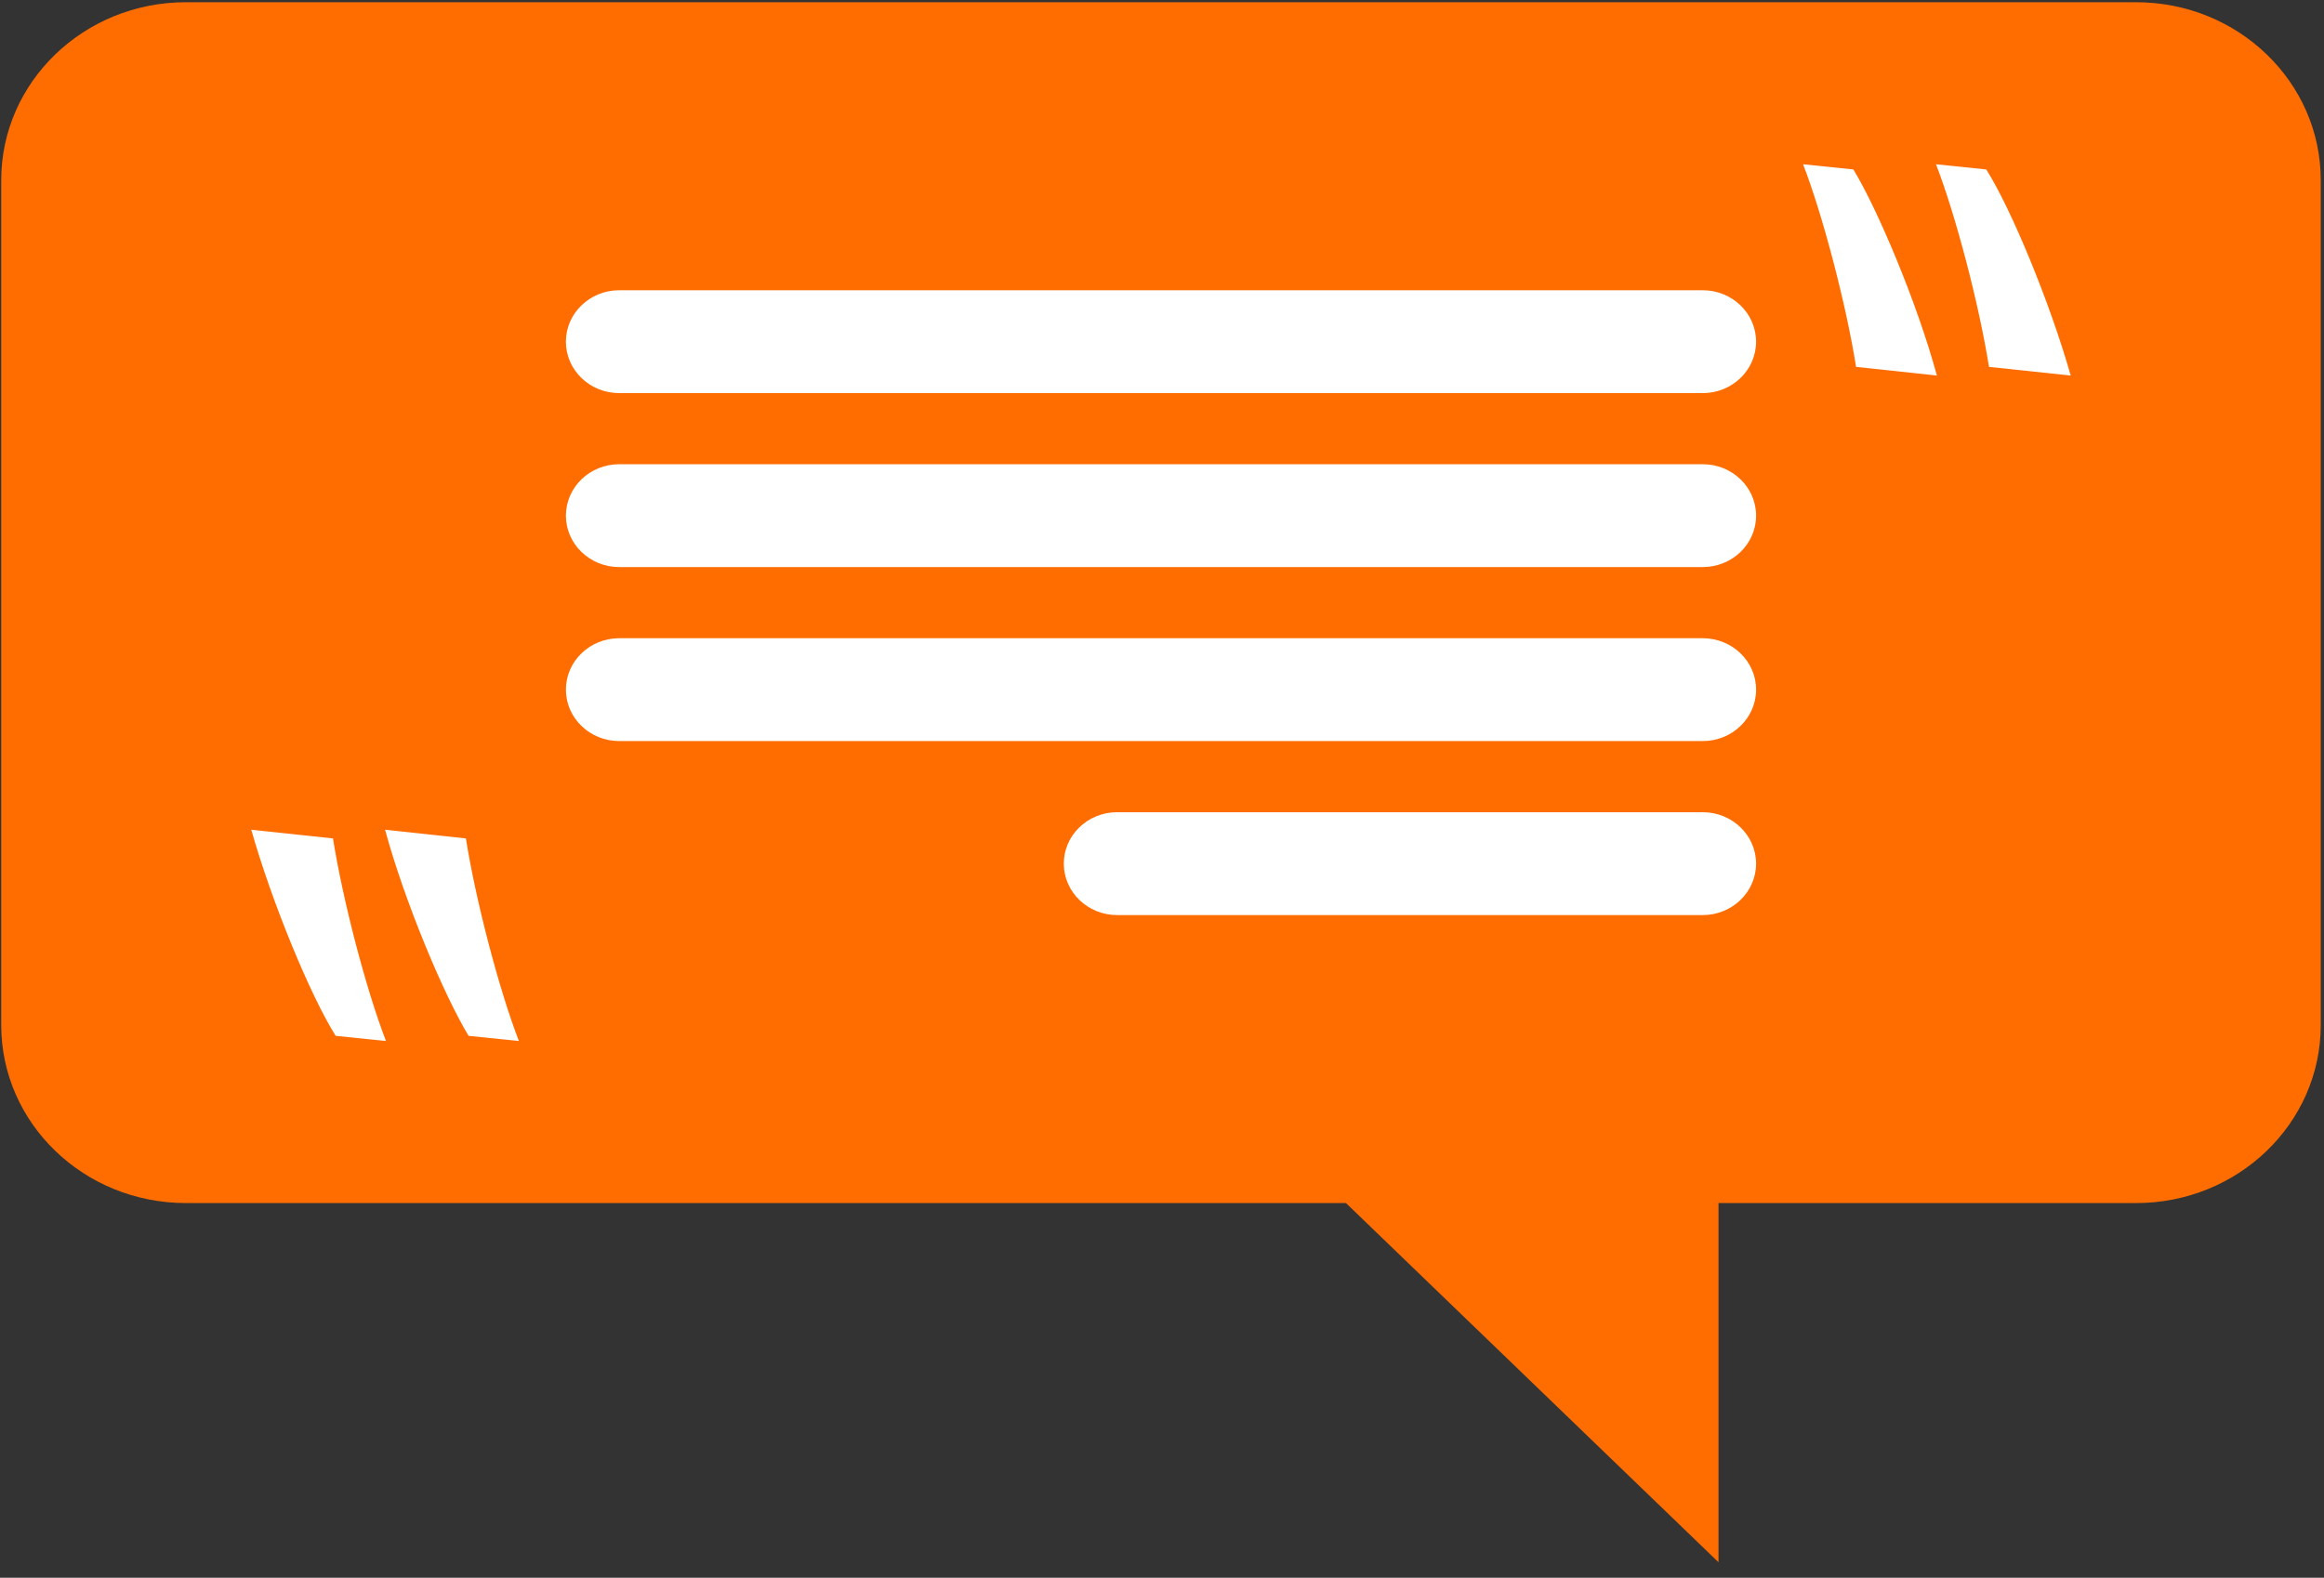 <svg width="134" height="91" viewBox="0 0 134 91" fill="none" xmlns="http://www.w3.org/2000/svg">
<rect x="0" y="0" width="134" height="91" fill="#333333" stroke="none"/>
<g id="Group">
<path id="Vector" d="M10.719 69.388H123.164C129.045 69.388 133.813 64.79 133.813 59.118V10.398C133.813 4.726 129.045 0.128 123.164 0.128H10.719C4.838 0.128 0.07 4.726 0.07 10.398V59.118C0.07 64.79 4.838 69.388 10.719 69.388Z" fill="#FF6D01"/>
<path id="Vector_2" d="M99.088 90.105V67.63H75.785L99.088 90.105Z" fill="#FF6D01"/>
<path id="Vector_3" d="M101.254 19.707C101.254 18.069 99.876 16.74 98.178 16.74H35.705C34.007 16.74 32.629 18.069 32.629 19.707C32.629 21.345 34.007 22.673 35.705 22.673H98.178C99.877 22.673 101.254 21.345 101.254 19.707ZM32.63 29.741C32.63 31.379 34.008 32.707 35.706 32.707H98.179C99.877 32.707 101.255 31.379 101.255 29.741C101.255 28.103 99.877 26.774 98.179 26.774H35.706C34.007 26.774 32.63 28.103 32.63 29.741ZM32.63 39.776C32.63 41.414 34.008 42.742 35.706 42.742H98.179C99.877 42.742 101.255 41.414 101.255 39.776C101.255 38.138 99.877 36.81 98.179 36.81H35.706C34.007 36.81 32.63 38.138 32.63 39.776ZM61.338 49.811C61.338 51.449 62.716 52.778 64.414 52.778H98.178C99.876 52.778 101.254 51.449 101.254 49.811C101.254 48.173 99.876 46.845 98.178 46.845H64.414C62.716 46.845 61.338 48.172 61.338 49.811Z" fill="white"/>
<path id="Vector_4" d="M106.864 9.773L103.964 9.474C105.103 12.421 106.45 17.564 107.019 21.16L111.68 21.66C110.54 17.463 108.262 12.071 106.864 9.773ZM111.628 9.474C112.767 12.421 114.114 17.564 114.683 21.16L119.395 21.66C118.204 17.464 115.977 12.072 114.527 9.774L111.628 9.474ZM14.488 47.857C15.678 52.053 17.905 57.446 19.355 59.743L22.255 60.042C21.116 57.096 19.769 51.952 19.2 48.357L14.488 47.857ZM22.203 47.857C23.343 52.053 25.621 57.446 27.019 59.743L29.919 60.042C28.779 57.096 27.433 51.952 26.863 48.357L22.203 47.857Z" fill="white"/>
</g>
</svg>
